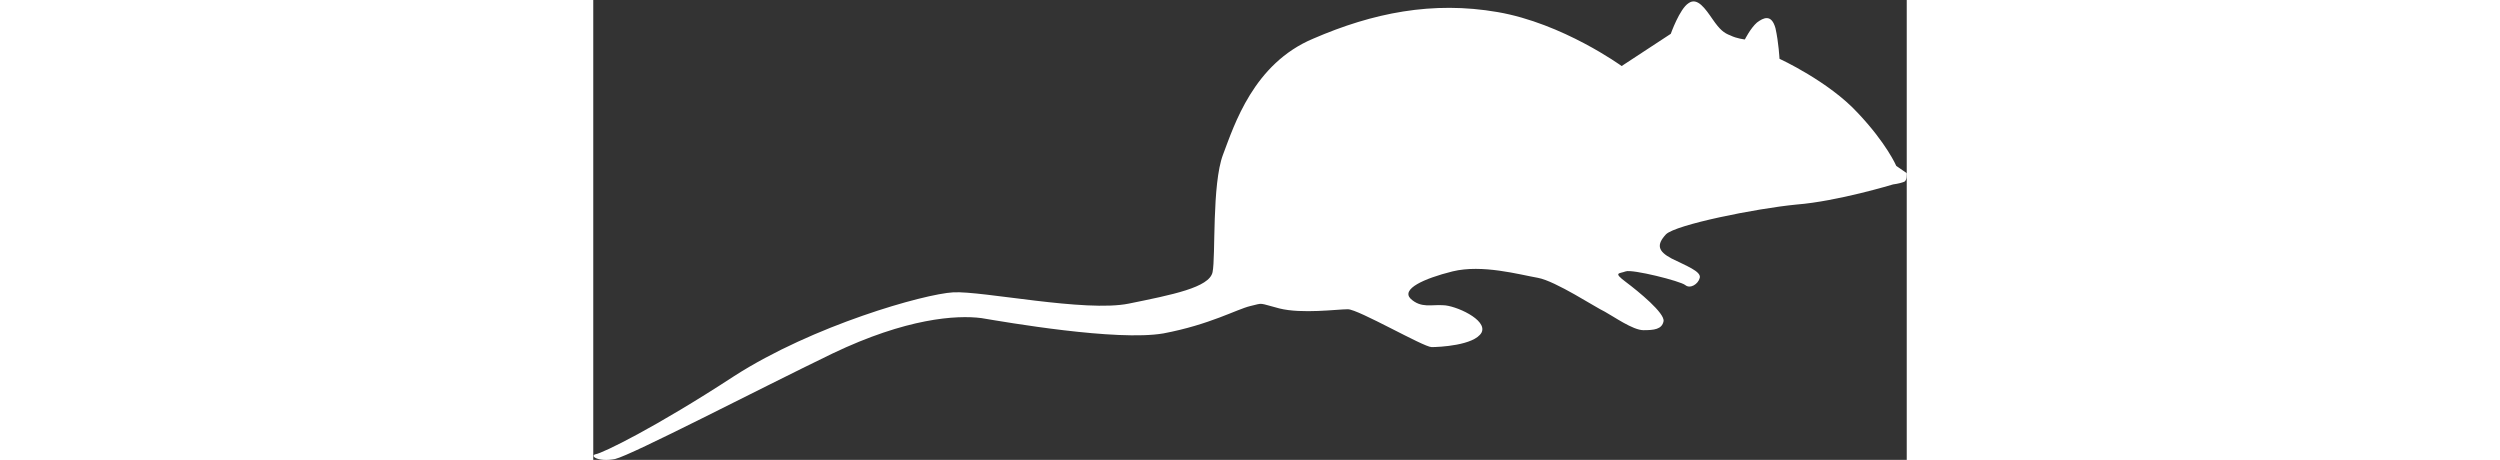 <?xml version="1.0" encoding="utf-8"?>
<!-- Generator: Adobe Illustrator 26.0.2, SVG Export Plug-In . SVG Version: 6.00 Build 0)  -->
<svg version="1.1" id="Ebene_1" xmlns="http://www.w3.org/2000/svg" xmlns:xlink="http://www.w3.org/1999/xlink" x="0px" y="0px" height="30px"
	 viewBox="0 0 163.1 57.1" style="enable-background:new 0 0 163.1 57.1;" xml:space="preserve">
<rect x="0" y="0" width="163.1" height="57.1" fill="#333333" stroke="none"/>
<style type="text/css">
	.st0{fill:#FFFFFF;}
	.st1{fill:#1A1A18;}
	.st2{clip-path:url(#SVGID_00000054965144317251149800000008933218562498977410_);fill:#FFFFFF;}
	.st3{fill:none;stroke:#FFFFFF;stroke-linecap:round;}
	.st4{fill:none;stroke:#FFFFFF;stroke-width:0.5;stroke-linecap:round;}
	.st5{fill:none;stroke:#FFFFFF;stroke-width:0.492;stroke-linecap:round;}
</style>
<path class="st0" d="M161.8,20.6l1.3,0.9c0,0,0.1,1-0.4,1.1c-0.5,0.2-1.3,0.3-1.3,0.3s-6.9,2.1-12,2.5c-5.1,0.5-15,2.5-16.2,3.7
	c-1.2,1.3-1,2.1,0.7,3c1.8,0.9,3.7,1.6,3.5,2.4c-0.2,0.8-1.2,1.4-1.8,0.9c-0.6-0.5-6.6-2-7.4-1.7c-0.8,0.3-1.6,0.1,0,1.3
	c1.6,1.2,4.9,3.9,4.7,4.9c-0.2,1-1.2,1.1-2.5,1.1c-1.3,0-3.7-1.7-4.8-2.3c-1.1-0.5-6.1-3.8-8.3-4.2c-2.3-0.4-6.9-1.7-10.6-0.8
	c-3.6,0.9-6.4,2.2-5.2,3.4c1.3,1.2,2.6,0.7,4,0.8c1.5,0,5.6,1.8,4.8,3.4c-0.9,1.6-5.3,1.8-6.2,1.8c-1,0-9.1-4.7-10.4-4.7
	c-1.3,0-5.7,0.6-8.5-0.1c-2.7-0.7-1.9-0.7-3.6-0.3s-5,2.3-10.8,3.4C65,42.4,51.2,40,48.2,39.5c-3.1-0.4-9.3,0-18.5,4.4
	C20.4,48.4,4.8,56.5,2.7,57c-2.1,0.4-3.2-0.4-2.4-0.6c0.8-0.1,7.4-3.3,17.2-9.7c9.8-6.3,23.6-10.2,27.2-10.4
	c3.6-0.2,16.4,2.5,21.8,1.4c5.4-1.1,10-2,10.4-3.9c0.4-1.9-0.1-10.9,1.3-14.6c1.4-3.7,3.8-11.3,11.2-14.4c7.4-3.2,14.8-4.7,22.9-3.3
	c8.1,1.4,15.4,6.7,15.4,6.7l6.1-4c0,0,1.1-3.1,2.2-3.8c1.1-0.8,2.1,0.7,3,2c0.9,1.3,1.4,1.7,2.2,2c0.8,0.4,1.8,0.5,1.8,0.5
	s0.7-1.4,1.5-2.1c0.8-0.6,1.8-1.1,2.3,0.7c0.4,1.8,0.5,3.8,0.5,3.8s6.1,2.8,9.7,6.7C160.6,17.8,161.8,20.6,161.8,20.6"/>
</svg>
